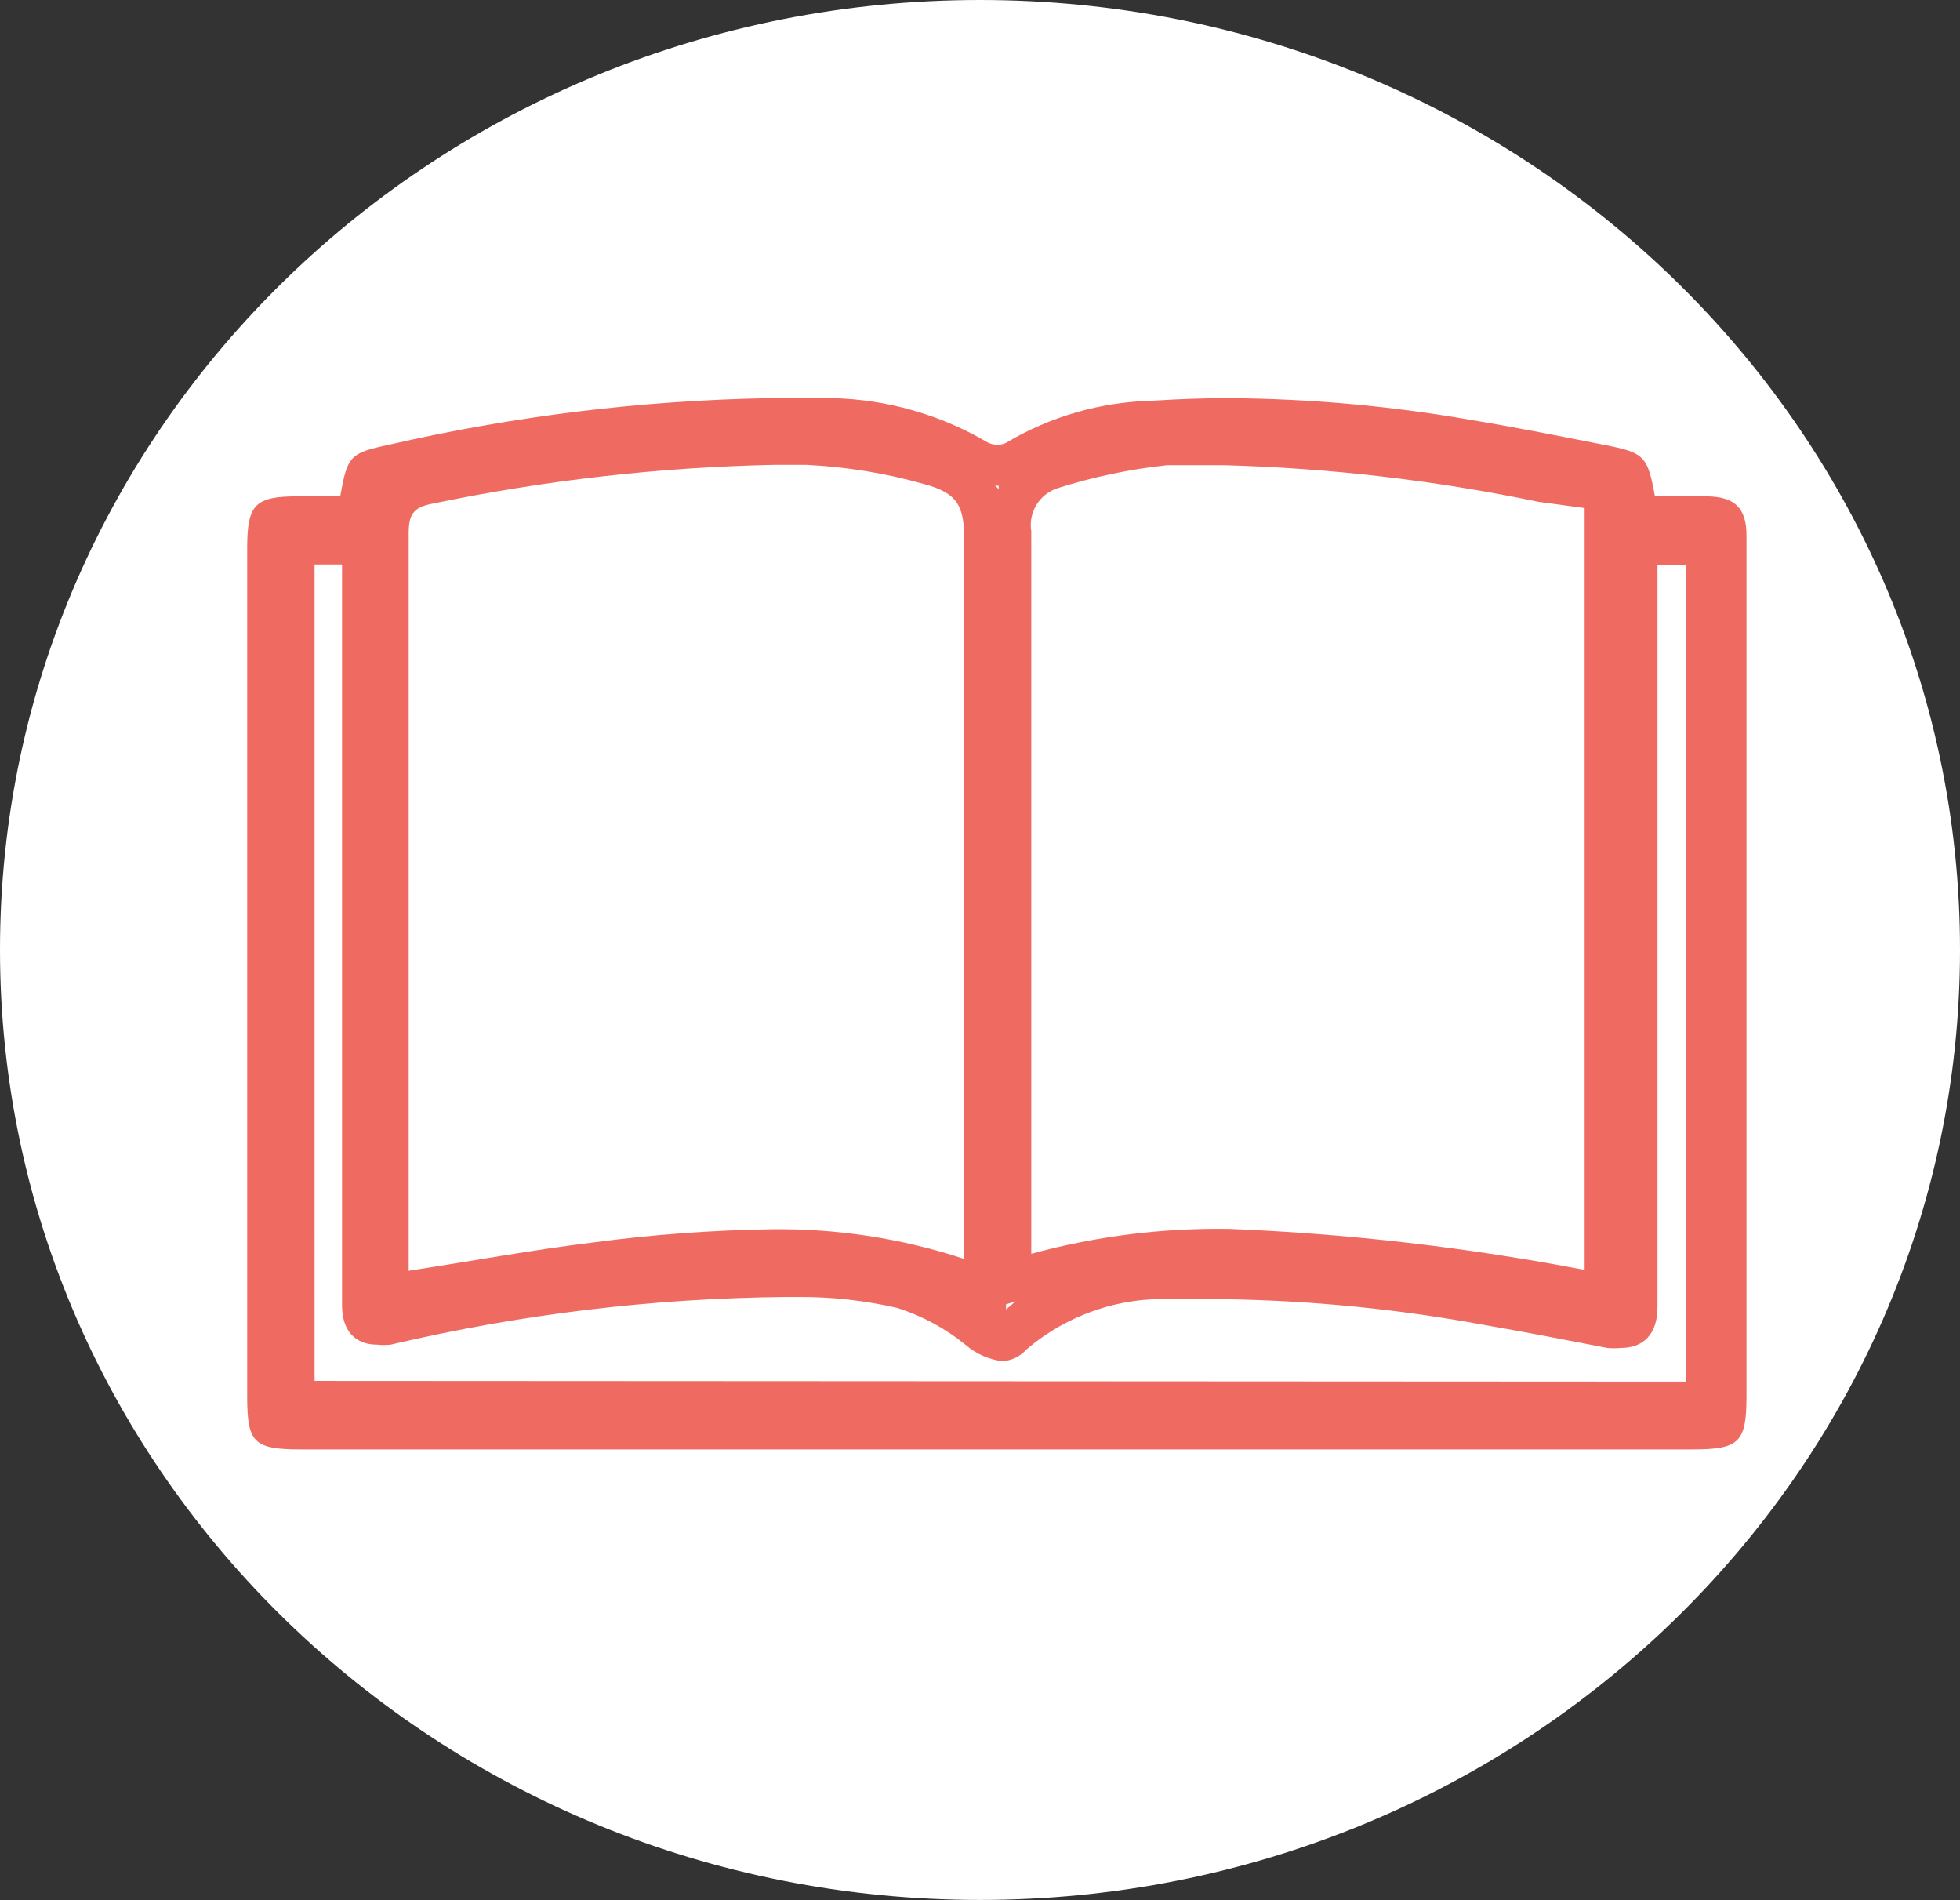 <svg id="Layer_1" data-name="Layer 1" xmlns="http://www.w3.org/2000/svg" xmlns:xlink="http://www.w3.org/1999/xlink" viewBox="0 0 53.52 51.88"><rect x="0" y="0" width="53.52" height="51.88" fill="#333333" stroke="none"/><defs><style>.cls-1,.cls-2{fill:none;}.cls-1,.cls-3{clip-rule:evenodd;}.cls-10,.cls-3,.cls-7{fill:#fff;}.cls-4{clip-path:url(#clip-path);}.cls-5{isolation:isolate;}.cls-6{clip-path:url(#clip-path-2);}.cls-7{fill-rule:evenodd;}.cls-8{clip-path:url(#clip-path-3);}.cls-9{clip-path:url(#clip-path-4);}.cls-11{clip-path:url(#clip-path-5);}.cls-12{clip-path:url(#clip-path-6);}.cls-13{clip-path:url(#clip-path-7);}.cls-14{fill:#ef6b62;}</style><clipPath id="clip-path" transform="translate(-0.13 -0.13)"><polygon class="cls-1" points="26.89 0.13 53.65 0.13 53.65 52 26.89 52 0.13 52 0.13 0.13 26.89 0.13"/></clipPath><clipPath id="clip-path-2" transform="translate(-0.13 -0.13)"><rect class="cls-2" x="0.13" y="0.13" width="54.47" height="52.46"/></clipPath><clipPath id="clip-path-3" transform="translate(-0.13 -0.13)"><path class="cls-3" d="M53.65,26.06c0,14.32-12,25.94-26.76,25.94S.13,40.39.13,26.06,12.11.13,26.89.13,53.65,11.74,53.65,26.06"/></clipPath><clipPath id="clip-path-4" transform="translate(-0.13 -0.13)"><path class="cls-1" d="M25.92,35.24c-3.69-1.32-7.35-1-11-.5-1.8.22-3.58.57-5.46.87v-.75q0-11.1,0-22.19c0-.59.14-.81.71-.92a49.92,49.92,0,0,1,11.06-1.2,14.93,14.93,0,0,1,3.53.61c1,.28,1.18.69,1.18,1.76q0,10.7,0,21.41Z"/></clipPath><clipPath id="clip-path-5" transform="translate(-0.13 -0.13)"><path class="cls-1" d="M44.29,11.85V35.54c-5.45-.86-10.87-2.13-16.4-.46,0-.24,0-.47,0-.7,0-7.26,0-14.52,0-21.77a1.2,1.2,0,0,1,.85-1.34,16,16,0,0,1,3.3-.72,44.87,44.87,0,0,1,11,1l1.28.26"/></clipPath><clipPath id="clip-path-6" transform="translate(-0.13 -0.13)"><path class="cls-1" d="M47.33,39.07H6.67V13.65h.82v.91q0,10.75,0,21.49c0,.21,0,.43,0,.64,0,1,.56,1.37,1.44,1.16A50.44,50.44,0,0,1,21,36.37a12.17,12.17,0,0,1,3,.34,6.12,6.12,0,0,1,2,1.09c.75.56,1.24.74,1.82.15a6.06,6.06,0,0,1,4.39-1.56,39.91,39.91,0,0,1,9.27.77c1.21.22,2.41.46,3.61.71.92.19,1.44-.23,1.45-1.23,0-2.43,0-4.86,0-7.28V13.66h.84Z"/></clipPath><clipPath id="clip-path-7" transform="translate(-0.13 -0.13)"><path class="cls-1" d="M27.3,13.39h.1l0,.09Zm.56,22.27-.26.22v-.14ZM33.67,11q-1,0-2.07.07a8.18,8.18,0,0,0-4,1.15.44.44,0,0,1-.23.05.53.53,0,0,1-.27-.06A8.73,8.73,0,0,0,22.87,11q-.87,0-1.74,0a50.34,50.34,0,0,0-10.37,1.27c-1.08.23-1.14.3-1.34,1.41H8.26c-1.16,0-1.38.22-1.38,1.4q0,11.59,0,23.18c0,1.26.18,1.44,1.47,1.44h38c1.27,0,1.47-.19,1.47-1.45q0-11.56,0-23.12c0-.13,0-.25,0-.38,0-.76-.33-1.06-1.08-1.07H45.32c-.2-1.1-.29-1.19-1.36-1.4s-2.41-.48-3.63-.68A40.07,40.07,0,0,0,33.67,11ZM28.29,34.36c0-.21,0-.41,0-.61,0-6.37,0-12.74,0-19.11A1.06,1.06,0,0,1,29,13.46a15.38,15.38,0,0,1,3-.63q.77,0,1.53,0a48.64,48.64,0,0,1,8.61,1L43.4,14v20.8a65.39,65.39,0,0,0-9.69-1.12A19.38,19.38,0,0,0,28.29,34.36Zm-17,.47v-.66q0-9.74,0-19.48c0-.51.12-.71.65-.81a51,51,0,0,1,9.35-1.06h.84a14.38,14.38,0,0,1,3.25.53c.92.25,1.08.61,1.08,1.55V34.5a16.11,16.11,0,0,0-5.28-.81,41.78,41.78,0,0,0-4.85.36C14.69,34.25,13,34.56,11.31,34.82Zm-2.57,3V15.54h.75v.8q0,9.43,0,18.87c0,.19,0,.38,0,.56,0,.7.37,1.07.95,1.07a1.76,1.76,0,0,0,.38,0,49.08,49.08,0,0,1,10.77-1.3h.34a11.74,11.74,0,0,1,2.73.3,5.73,5.73,0,0,1,1.85,1,1.88,1.88,0,0,0,1,.45.94.94,0,0,0,.67-.32,5.76,5.76,0,0,1,4-1.37q.7,0,1.4,0a42.45,42.45,0,0,1,7.14.71c1.11.19,2.22.41,3.32.62a2,2,0,0,0,.37,0c.62,0,1-.38,1-1.12,0-2.13,0-4.26,0-6.39V15.55h.77v22.3Z"/></clipPath></defs><title>blog-learn-more</title><g class="cls-4"><g class="cls-5"><g class="cls-6"><path class="cls-7" d="M53.65,26.06c0,14.32-12,25.94-26.76,25.94S.13,40.39.13,26.06,12.11.13,26.89.13,53.65,11.74,53.65,26.06" transform="translate(-0.13 -0.13)"/></g></g></g><g class="cls-9"><rect class="cls-10" x="4.27" y="5.37" width="26.56" height="35.16"/></g><g class="cls-11"><rect class="cls-10" x="22.67" y="5.33" width="26.53" height="35.12"/></g><g class="cls-12"><rect class="cls-10" x="1.49" y="8.48" width="50.75" height="35.51"/></g><g class="cls-13"><rect class="cls-14" x="1.71" y="5.82" width="51.06" height="38.79"/></g></svg>